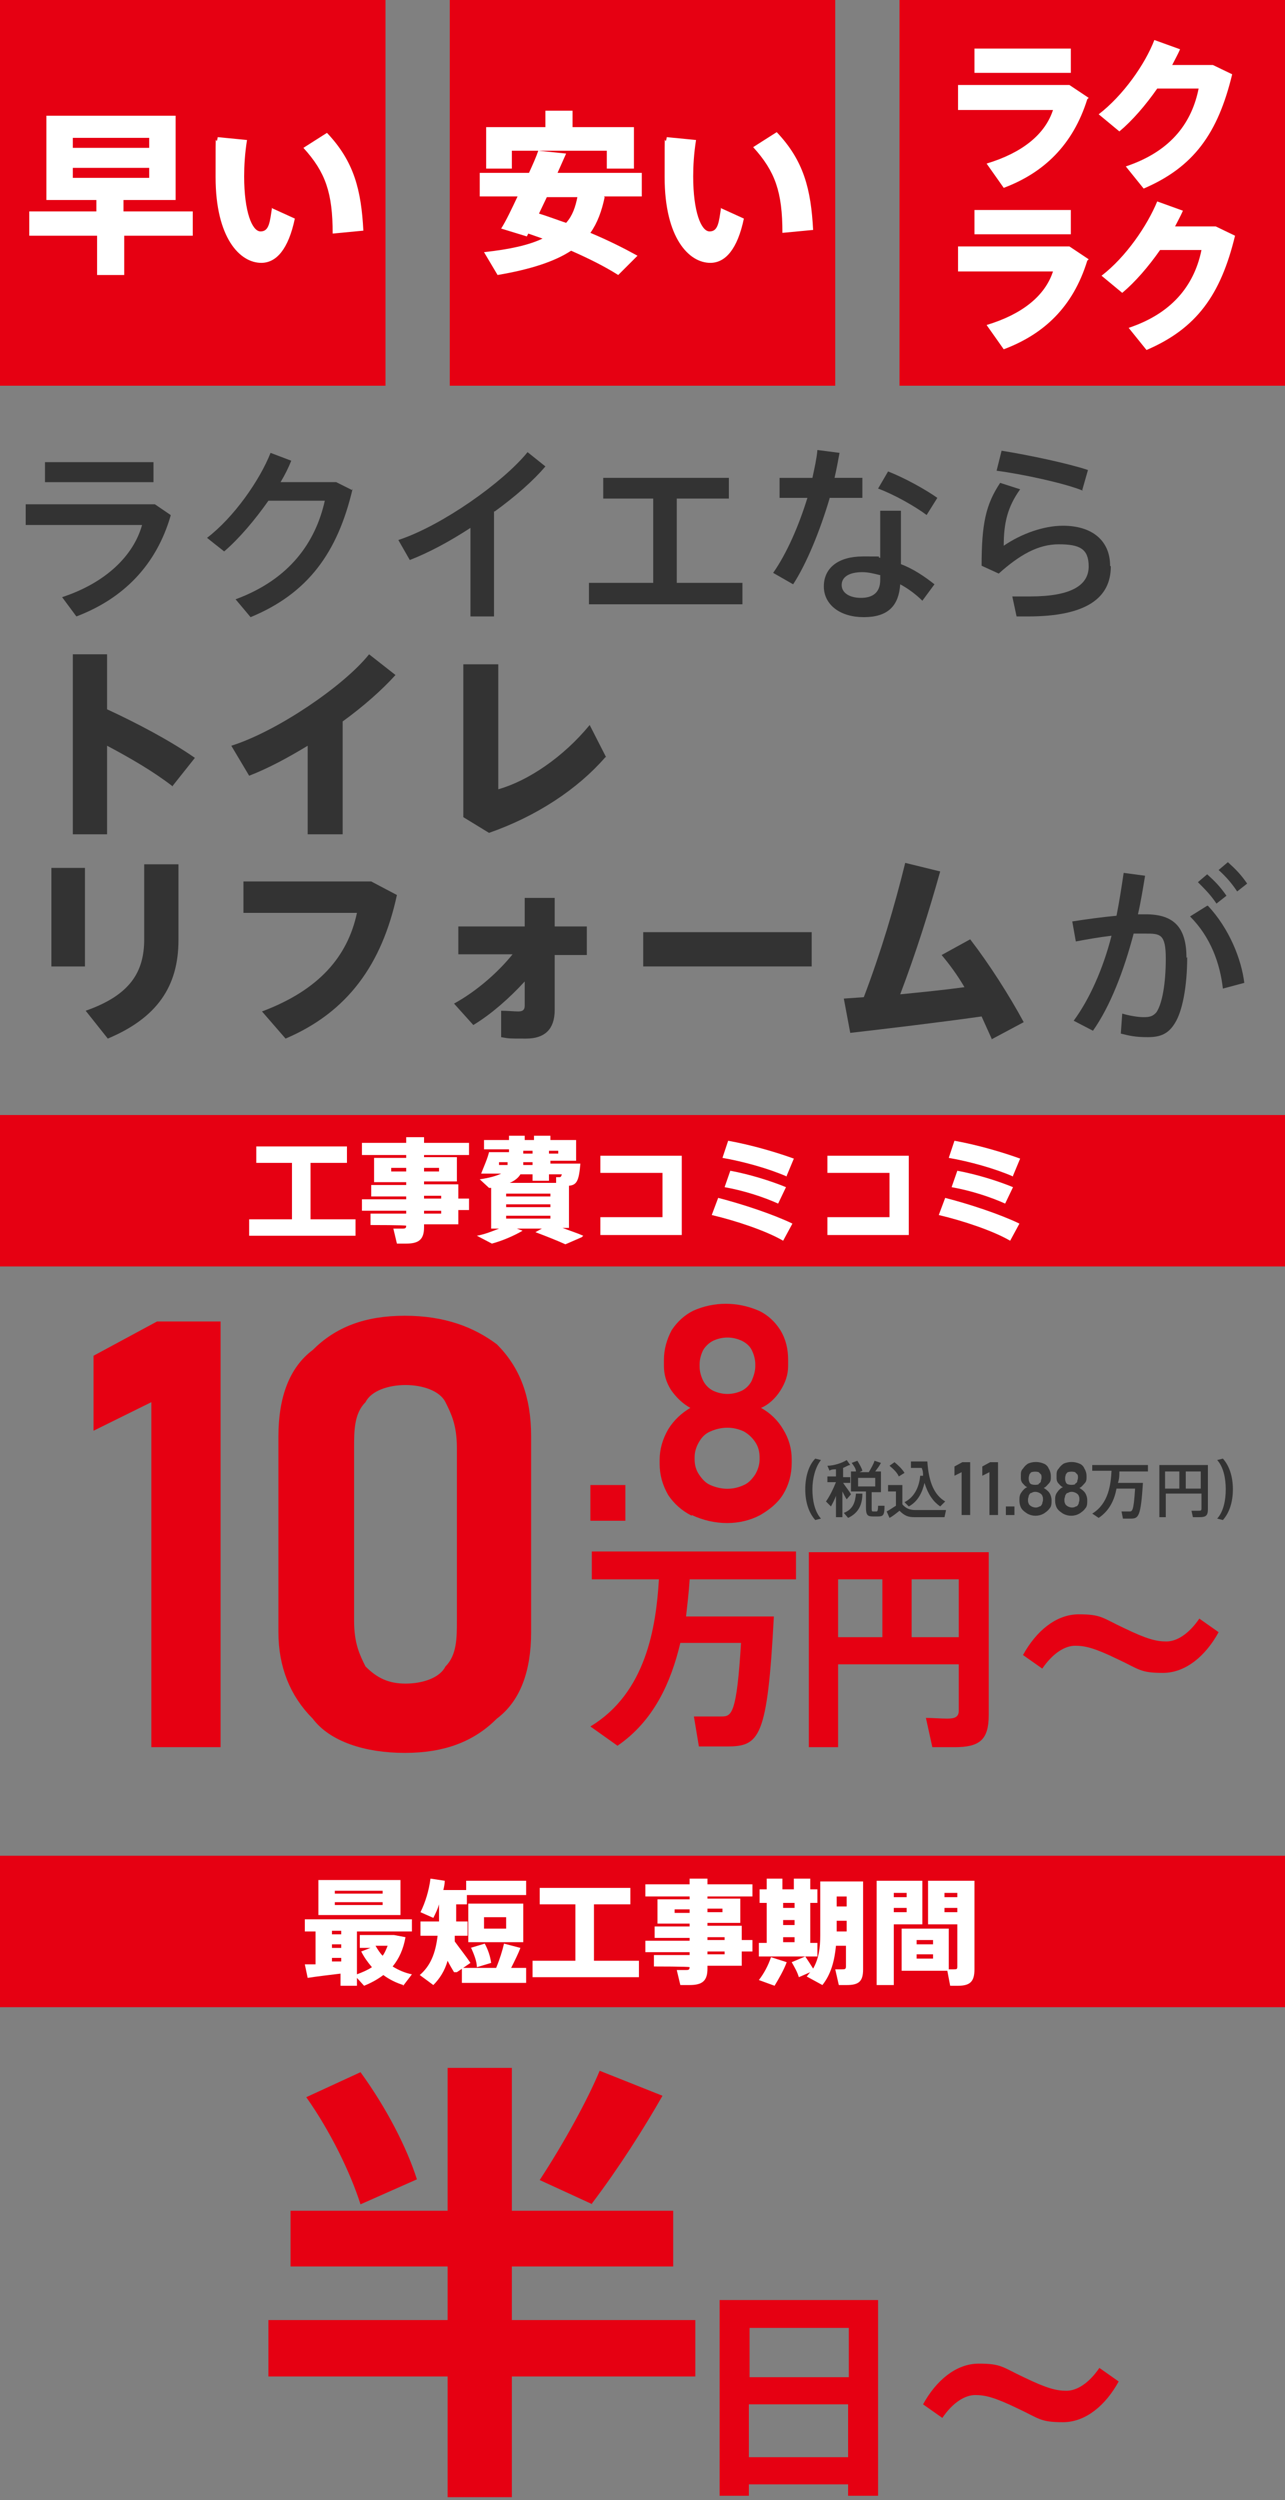 <?xml version="1.0" encoding="UTF-8"?>
<svg id="_レイヤー_1" data-name="レイヤー_1" xmlns="http://www.w3.org/2000/svg" version="1.1" viewBox="0 0 180 350">
  <rect x="0" y="0" width="180" height="350" fill="#808080" stroke="none"/>
  <!-- Generator: Adobe Illustrator 29.3.0, SVG Export Plug-In . SVG Version: 2.1.0 Build 146)  -->
  <defs>
    <style>
      .st0 {
        fill: #333;
      }

      .st1 {
        fill: #fff;
      }

      .st2 {
        fill: #e60012;
      }

      .st3 {
        isolation: isolate;
      }
    </style>
  </defs>
  <g>
    <path class="st0" d="M23.9,72.2c-2,6.9-6.6,11.6-13.2,14.1l-2-2.7c6.1-2,10-5.8,11.2-10.1H3.6v-2.9h18.1l2.2,1.5ZM21.5,67.5H6.3v-2.8h15.2v2.8Z"/>
    <path class="st0" d="M49.4,68.4c-2.1,9-6.3,14.7-14.3,18l-2.1-2.5c7.6-2.8,11.2-8,12.5-13.8h-7.9c-1.9,2.7-4.1,5.3-6.2,7.1l-2.4-1.9c3.8-2.9,7.4-8.1,8.9-11.9l2.9,1.1c-.4,1-.9,2-1.5,3h7.8l2.2,1.1Z"/>
    <path class="st0" d="M69.2,71.6v14.7h-3.3v-12.4c-2.9,1.9-5.9,3.5-8.5,4.5l-1.6-2.8c6.1-2,14.7-8.1,18.1-12.3l2.5,2c-1.7,2-4.2,4.2-7.1,6.3Z"/>
    <path class="st0" d="M104,81.6v3h-21.5v-3h9v-11.8h-7v-2.9h17.6v2.9h-7.3v11.8h9.3Z"/>
    <path class="st0" d="M116.2,69.8c-1.3,4.4-3.2,9.1-5.1,12l-2.8-1.6c1.9-2.7,3.6-6.6,4.8-10.5h-3.9v-2.8h4.6c.3-1.4.6-2.7.7-3.9l3.1.4c-.2,1.1-.4,2.2-.7,3.5h3.9v2.8h-4.6ZM126,78.9c1.9.7,3.5,1.8,4.9,2.9l-1.7,2.3c-.9-.9-2-1.7-3.1-2.3-.2,3-1.7,4.6-5.1,4.6s-5.6-1.8-5.6-4.3,1.9-4.2,5.5-4.2,1.6,0,2.4.2c0-1.2,0-2.6,0-3.9s0-2,0-2.7h2.9c0,.7,0,1.7,0,2.7,0,1.6,0,3.3,0,4.8ZM123.2,80.5c-.8-.2-1.6-.4-2.4-.4-1.9,0-2.9.7-2.9,1.8s1.1,1.8,2.7,1.8,2.7-.7,2.7-2.5,0-.5,0-.7ZM129.8,72.1c-1.6-1.2-4.6-2.9-6.8-3.7l1.4-2.4c2.3.9,5.2,2.5,6.9,3.7l-1.5,2.4Z"/>
    <path class="st0" d="M155.6,79.3c0,4.4-3.4,7-11.6,7s-1.1,0-1.6,0l-.6-2.8c.8,0,1.9,0,2.5,0,6,0,8.2-1.7,8.2-4.2s-1.3-3.1-4.2-3.1-5.5,1.5-8.4,4.1l-2.4-1.1c0-5.9.6-8.6,2.6-11.6l2.8.9c-1.8,2.5-2.3,4.8-2.3,7.9,2.5-1.7,5.6-2.8,8.3-2.8,4.1,0,6.6,2.1,6.6,5.6ZM151.7,68.7c-2.4-1-8.3-2.3-12.1-2.8l.7-2.8c3.8.6,9.4,1.8,12.1,2.7l-.8,2.8Z"/>
  </g>
  <path class="st0" d="M166.3,134c0,4.2-.7,7.6-1.7,9.2-.9,1.5-2,2-3.8,2s-2.6-.2-3.8-.5l.2-2.8c1,.3,2.2.5,3,.5s1.3-.1,1.8-.7c.8-1.2,1.3-4,1.3-7.5s-.8-3.5-2.9-3.5-1,0-1.6,0c-1.4,5.3-3.3,10.2-5.7,13.6l-2.7-1.4c2.2-3,4.1-7.2,5.3-11.9-1.7.2-3.4.5-5,.8l-.5-2.8c1.9-.3,4.1-.6,6.2-.8.4-2,.7-4,1-6l3,.4c-.3,1.8-.6,3.7-1,5.4.4,0,.8,0,1.1,0,4,0,5.7,1.9,5.7,6.1ZM169.2,126.8c3,3.2,4.7,7.5,5.1,10.8l-3,.8c-.4-3.5-1.7-7.2-4.6-10.1l2.4-1.5ZM167.8,123.5l1.3-1.1c1.1,1,1.8,1.7,2.7,3l-1.4,1.1c-.8-1.2-1.6-2-2.6-3ZM170.7,121.8l1.3-1.1c1.1,1,1.8,1.7,2.7,3l-1.4,1.1c-.8-1.2-1.6-2.1-2.6-3Z"/>
  <g>
    <path class="st0" d="M24.2,110.1c-2.7-2.1-6-4-9.2-5.7v12.4h-4.8v-25.2h4.8v7.7c4.1,1.9,8.7,4.3,12.3,6.8l-3.1,3.9Z"/>
    <path class="st0" d="M48,101.1v15.7h-4.9v-12.4c-2.8,1.7-5.6,3.2-8.2,4.2l-2.5-4.2c6.4-2,15.8-8.4,19.3-12.8l3.7,2.9c-1.9,2.1-4.5,4.4-7.4,6.5Z"/>
    <path class="st0" d="M84.8,106c-3.9,4.5-9.7,8.3-16.3,10.6l-3.6-2.2v-21.4h4.9v17.5c4.2-1.2,9.1-4.5,12.8-9l2.3,4.5Z"/>
    <path class="st0" d="M7.2,121.5h4.7v13.8h-4.7v-13.8ZM25,121v10.6c0,6.5-3,10.9-9.9,13.8l-3.1-3.9c6.3-2.2,8.2-5.5,8.2-10v-10.5h4.8Z"/>
    <path class="st0" d="M55.6,125.3c-2.1,9.7-6.9,16.4-15.6,20.1l-3.3-3.8c8-3,12-7.7,13.3-13.8h-15.9v-4.4h17.9l3.6,1.9Z"/>
    <path class="st0" d="M82.2,133.7h-4.5v7.7c0,2.7-1.4,4-4,4s-2.3,0-3.5-.2v-3.7c.9,0,1.8.1,2.4.1s.9-.2.9-.8v-3.4c-2.1,2.3-4.7,4.6-7.2,6.1l-2.7-3c3.1-1.7,6.1-4.3,8.2-6.9h-7.6v-3.9h9.3v-4h4.2v4h4.5v3.9Z"/>
    <path class="st0" d="M113.7,130.5v4.8h-23.6v-4.8h23.6Z"/>
    <path class="st0" d="M138.9,145.4c-.4-.9-.9-2-1.4-3.1-6.4.9-13.2,1.7-18.4,2.3l-.9-4.8,2.8-.2c2.4-6.3,4.3-12.7,5.8-18.8l4.9,1.2c-1.6,5.7-3.4,11.4-5.6,17.2,3-.3,6.1-.6,9-1-1-1.7-2.1-3.2-3.2-4.5l4-2.2c2.7,3.5,5.5,7.9,7.5,11.6l-4.5,2.4Z"/>
  </g>
  <g>
    <path class="st2" d="M96.6,221.2c-.1,1.6-.3,3.3-.5,5.1h12.3c-.9,17.1-2,18.2-6.6,18.2s-2.6,0-3.9,0l-.7-4.2c1.2,0,3,0,3.9,0,1.4,0,2.1-.4,2.7-10.3h-8.5c-1.3,5.5-3.7,10.9-8.8,14.4l-3.8-2.7c7.8-4.7,9.2-13.9,9.6-20.6h-9.4v-3.9h28.6v3.9h-14.9Z"/>
    <path class="st2" d="M138.5,240.1c0,3.5-1.3,4.5-4.8,4.5s-2.2,0-3.1,0l-.9-4.1c.9,0,2,.1,3,.1s1.6-.2,1.6-1.1v-6.5h-16.9v11.6h-4.1v-27.3h25.2v22.8ZM117.4,229.2h6.2v-8.1h-6.2v8.1ZM134.3,229.2v-8.1h-6.6v8.1h6.6Z"/>
    <path class="st2" d="M170.7,228.5c-1.8,3.3-4.6,5.7-7.8,5.7s-3.3-.5-6.3-1.9c-3.3-1.6-4.6-1.9-6-1.9s-3.1,1-4.6,3.2l-2.7-1.9c1.8-3.3,4.6-5.7,7.8-5.7s3.3.5,6.3,1.9c3.3,1.6,4.6,1.9,6,1.9s3.1-1,4.6-3.2l2.7,1.9Z"/>
  </g>
  <g>
    <path class="st2" d="M123,322v27.4h-4.2v-1.6h-13.9v1.6h-4.1v-27.4h22.1ZM105,325.9v6.9h13.9v-6.9h-13.9ZM118.8,344v-7.4h-13.9v7.4h13.9Z"/>
    <path class="st2" d="M156.7,333.4c-1.8,3.3-4.6,5.7-7.8,5.7s-3.3-.5-6.3-1.9c-3.3-1.6-4.6-1.9-6-1.9s-3.1,1-4.6,3.2l-2.7-1.9c1.8-3.3,4.6-5.7,7.8-5.7s3.3.5,6.3,1.9c3.3,1.6,4.6,1.9,6,1.9s3.1-1,4.6-3.2l2.7,1.9Z"/>
  </g>
  <path class="st2" d="M97.4,332.7h-25.7v16.9h-9v-16.9h-25.1v-7.9h25.1v-7.5h-22v-7.8h22v-20h9v20h22.6v7.8h-22.6v7.5h25.7v7.9ZM50.5,308.6c-1.4-4.4-4.2-10.2-7.6-15l7.6-3.5c3.7,5.1,6.5,10.6,7.9,15l-7.9,3.5ZM83,308.6l-7.4-3.4c3.4-5.2,6.7-11.2,8.4-15.3l8.8,3.5c-2.5,4.4-6.1,10.1-9.9,15.1Z"/>
  <path class="st2" d="M82.7,207.9h4.9v5h-4.9v-5Z"/>
  <path class="st2" d="M96.9,212.2c-1.4-.7-2.5-1.7-3.3-2.9-.8-1.4-1.2-2.8-1.2-4.4v-.5c0-1.5.4-2.9,1.2-4.3.8-1.3,1.9-2.3,3.1-3-1.1-.6-2-1.5-2.7-2.5-.7-1.1-1-2.2-1-3.4v-.8c0-1.5.4-2.9,1.1-4.2.8-1.2,1.8-2.1,3-2.7,2.9-1.3,6.2-1.3,9.2,0,1.3.6,2.3,1.6,3,2.7.8,1.3,1.1,2.7,1.1,4.2v.8c0,1.3-.4,2.4-1.1,3.5s-1.7,2-2.7,2.4c1.3.7,2.4,1.8,3.1,3,.8,1.3,1.2,2.7,1.2,4.2v.5c0,1.6-.4,3.1-1.2,4.4-.8,1.3-2,2.2-3.2,2.9-2.8,1.5-6.4,1.5-9.6,0h0ZM104.2,207.9c.7-.3,1.2-.9,1.6-1.5.4-.7.6-1.4.6-2.1v-.3c0-.8-.2-1.5-.6-2.1-.4-.6-.9-1.1-1.6-1.5-1.5-.7-3.1-.7-4.7,0-.7.3-1.2.8-1.6,1.5s-.6,1.4-.6,2.1v.3c0,.8.2,1.5.6,2.1.4.6.9,1.2,1.6,1.5,1.6.7,3.2.7,4.7,0h0ZM103.9,194.7c.6-.3,1.1-.8,1.4-1.4.3-.7.5-1.4.5-2v-.3c0-.7-.2-1.4-.5-2s-.8-1-1.4-1.3c-1.3-.6-2.7-.6-4,0-.6.3-1.1.8-1.4,1.3-.3.6-.5,1.3-.5,2v.3c0,.7.2,1.4.5,2,.3.6.8,1.1,1.4,1.4,1.3.6,2.7.6,4,0h0Z"/>
  <rect class="st2" x="0" y="0" width="54" height="54"/>
  <rect class="st2" x="63" y="0" width="54" height="54"/>
  <rect class="st2" x="126" y="0" width="54" height="54"/>
  <rect class="st2" x="0" y="156.1" width="180" height="21.2"/>
  <g>
    <path class="st1" d="M27.1,33h-9.7v5.5h-3.8v-5.5H4.1v-3.4h9.4v-1.6h-7v-11.8h18.1v11.8h-7.3v1.6h9.7v3.4ZM10.2,20.7h10.7v-1.4h-10.7v1.4ZM10.2,24.9h10.7v-1.4h-10.7v1.4Z"/>
    <path class="st1" d="M38,29.1l3.3,1.5c-.9,4.3-2.6,6.2-4.7,6.2-3,0-6.4-3.5-6.4-12s0-3.6.3-5.6l4.1.4c-.3,1.9-.4,3.6-.4,5.1,0,4.9,1.1,7.7,2.3,7.7s1.3-1.3,1.6-3.3ZM50.8,32.3l-4.2.4c0-5.7-1-8.6-4.1-12l3.3-2.1c3.8,4,4.8,8,5.1,13.7Z"/>
  </g>
  <g>
    <path class="st1" d="M84.7,27.6c-.4,1.9-1,3.6-2,5,2.4,1,4.6,2.1,6.6,3.2l-2.7,2.7c-1.9-1.2-4.1-2.3-6.6-3.4-2.3,1.5-5.6,2.6-10.3,3.4l-1.9-3.2c3.7-.4,6.3-1,8.2-1.9l-2-.7-.2.4-3.6-1.1c.7-1.1,1.5-2.8,2.3-4.5h-5.3v-3.3h6.9c.5-1.1,1-2.2,1.3-3.1l3.9.4-1.2,2.7h11.8v3.3h-5.3ZM71.8,23.6h-3.7v-5.8h8.3v-2.3h3.8v2.3h8.6v5.8h-3.8v-2.5h-13.3v2.5ZM80.9,27.6h-4.3l-1.1,2.3c1.3.4,2.6.9,3.8,1.3.9-1,1.3-2.2,1.6-3.7Z"/>
    <path class="st1" d="M100.9,29.1l3.3,1.5c-.9,4.3-2.6,6.2-4.7,6.2-3,0-6.4-3.5-6.4-12s0-3.6.3-5.6l4.1.4c-.3,1.9-.4,3.6-.4,5.1,0,4.9,1.1,7.7,2.3,7.7s1.3-1.3,1.6-3.3ZM113.8,32.2l-4.2.4c0-5.7-1-8.6-4.1-12l3.3-2.1c3.8,4,4.8,8,5.1,13.7Z"/>
  </g>
  <g>
    <path class="st1" d="M152.3,13.9c-2,6.4-6.1,10.3-11.7,12.4l-2.4-3.4c5-1.5,8.2-4.1,9.3-7.5h-13.3v-3.5h15.6l2.7,1.8ZM150,10.2h-13.5v-3.4h13.5v3.4Z"/>
    <path class="st1" d="M172.6,10.4c-2,8.3-5.4,13-12.4,16l-2.5-3.1c6.6-2.2,9.3-6.4,10.2-10.9h-5.8c-1.6,2.3-3.5,4.5-5.3,6l-2.9-2.4c3.4-2.6,6.5-7,7.8-10.4l3.6,1.3c-.3.7-.7,1.4-1.1,2.2h5.7l2.7,1.3Z"/>
    <path class="st1" d="M152.3,36.5c-2,6.5-6.1,10.3-11.7,12.4l-2.4-3.4c5-1.5,8.2-4.1,9.3-7.5h-13.3v-3.5h15.6l2.7,1.8ZM150,32.8h-13.5v-3.4h13.5v3.4Z"/>
    <path class="st1" d="M173,33c-2,8.3-5.4,13-12.4,16l-2.5-3.1c6.6-2.2,9.3-6.5,10.2-10.9h-5.8c-1.6,2.3-3.5,4.5-5.3,6l-2.9-2.4c3.4-2.6,6.4-7,7.8-10.4l3.6,1.3c-.3.7-.7,1.4-1.1,2.2h5.7l2.7,1.3Z"/>
  </g>
  <g>
    <path class="st1" d="M49.8,170.7v2.3h-14.9v-2.3h6v-7.9h-5v-2.3h12.7v2.3h-5.1v7.9h6.3Z"/>
    <path class="st1" d="M59.4,161.6v.4h4.6v3.4h-4.6v.4h4.8v2h1.5v1.6h-1.5v2h-4.8v.4c0,1.7-.7,2.3-2.5,2.3s-.9,0-1.3,0l-.5-2.1c.3,0,.8,0,1.2,0s.6,0,.6-.4h0c0-.1-5-.1-5-.1v-1.6h5v-.4h-6.2v-1.6h6.2v-.4h-4.9v-1.6h4.9v-.4h-4.5v-3.4h4.5v-.4h-6.2v-1.7h6.2v-.8h2.5v.8h6.3v1.7h-6.3ZM56.9,164v-.5h-2.1v.5h2.1ZM59.4,163.5v.5h2.1v-.5h-2.1ZM59.4,167.4v.4h2.4v-.4h-2.4ZM61.8,169.5h-2.4v.4h2.4v-.4Z"/>
    <path class="st1" d="M81.5,173.2l-2.3,1c-1.1-.5-2.6-1.1-4.2-1.7l.9-.5h-3.5l.8.3c-1.2.7-2.8,1.4-4.3,1.8l-2.1-1.1c1.1-.2,2.1-.6,3.1-1h-1.1v-5.7h-.3c0,0-1.3-1.2-1.3-1.2,1.4-.2,2.4-.5,3-.8h-.7s0,0,0,0h-2.1c.3-.8.9-2.1,1.1-3h2.8v-.4h-3.5v-1.3h3.5v-.6h2.2v.6h1.3v-.6h2.3v.6h3.6v2.9h-3.6v.4h4.2c-.2,2.4-.5,3-1.6,3.1v5.9h-.9c1,.4,2,.7,2.9,1.1ZM69.8,163.1h1.3c0-.1,0-.3,0-.4h-1.2v.4ZM77.1,167.5v-.4h-6.2v.4h6.2ZM70.9,168.6v.4h6.2v-.4h-6.2ZM70.9,170.2v.4h6.2v-.4h-6.2ZM71.4,165.6h6.5v-.8s.3,0,.4,0c.2,0,.3,0,.4-.4h-1.8v.9h-2.3v-.9h-1.7c-.3.5-.8.9-1.5,1.2ZM74.6,162.7h-1.3c0,.2,0,.3,0,.4h1.3v-.4ZM73.3,161.5h1.3v-.4h-1.3v.4ZM76.9,161.1v.4h1.3v-.4h-1.3Z"/>
    <path class="st1" d="M95.5,161.7v11.2h-11.4v-2.5h8.7v-6.2h-8.7v-2.4h11.4Z"/>
    <path class="st1" d="M100.6,167.7c3.5.9,7.7,2.3,10.4,3.6l-1.3,2.4c-2.4-1.4-6.6-2.8-10-3.6l.9-2.4ZM110.2,164.7c-2.5-1.1-6.1-2.1-9-2.6l.8-2.4c3.3.6,6.7,1.6,9.2,2.5l-1,2.4ZM101.5,166.2l.8-2.3c2.7.5,5.6,1.4,7.8,2.3l-1.1,2.3c-2-.9-4.7-1.8-7.5-2.3Z"/>
    <path class="st1" d="M127.3,161.7v11.2h-11.4v-2.5h8.7v-6.2h-8.7v-2.4h11.4Z"/>
    <path class="st1" d="M132.4,167.7c3.5.9,7.7,2.3,10.4,3.6l-1.3,2.4c-2.4-1.4-6.6-2.8-10-3.6l.9-2.4ZM141.9,164.7c-2.5-1.1-6.1-2.1-9-2.6l.8-2.4c3.3.6,6.7,1.6,9.2,2.5l-1,2.4ZM133.3,166.2l.8-2.3c2.7.5,5.6,1.4,7.8,2.3l-1.1,2.3c-2-.9-4.7-1.8-7.5-2.3Z"/>
  </g>
  <rect class="st2" x="0" y="259.8" width="180" height="21.2"/>
  <g>
    <path class="st1" d="M56.5,277.9c-1-.3-2-.8-2.8-1.4-.8.6-1.7,1.1-2.7,1.5l-1-1.1v1.1h-2.3v-1.7c-1.6.2-3.4.4-4.6.6l-.4-1.9h1.5v-4.6h-1.5v-1.7h15v1.7h-7.7v6c.8-.3,1.5-.6,2.1-1-.6-.7-1.1-1.4-1.5-2.2l1.3-.5h-1.5v-1.8h4.8l1.6.3c-.3,1.7-.9,3-1.8,4.1.8.5,1.7.9,2.7,1.1l-1.3,1.7ZM56.1,268.1h-11.5v-4.9h11.5v4.9ZM46.5,270.3v.5h1.3v-.5h-1.3ZM46.5,272.7h1.3v-.5h-1.3v.5ZM47.8,274.6v-.5h-1.3v.5h1.3ZM53.6,264.7h-6.7v.4h6.7v-.4ZM53.6,266.3h-6.7v.4h6.7v-.4ZM52.6,272.4c.3.5.6,1,1,1.4.3-.4.5-.9.7-1.4h-1.7Z"/>
    <path class="st1" d="M63.6,276.1c-.3-.5-.6-1-.9-1.6-.4,1.4-1.1,2.5-2,3.4l-1.9-1.4c1.5-1.3,2.2-3,2.5-5.5h-2.4v-2h2.6v-2.4c0,0,0,0,0,0-.2.7-.5,1.3-.8,1.9l-1.8-.8c.7-1.4,1.2-3.1,1.4-4.7l2,.3c0,.4-.1.9-.2,1.3h3.3v2h-1.5v2.4c0,0,1.6,0,1.6,0v2h-1.8v.8c.8,1.1,1.6,2.1,2.2,3l-1.9,1.3ZM71.7,275.5h2v2.1h-9v-2.1h4.8c.5-1.2.9-2.5,1.1-3.4l2.3.6c-.3.8-.8,1.8-1.3,2.8ZM73.7,263.3v2h-8.4v-2h8.4ZM73.3,271.9h-7.7v-5.4h7.7v5.4ZM65.9,272.7l2-.6c.5.9.8,1.9.9,2.7l-2,.6c0-.8-.4-1.8-.8-2.7ZM70.9,268.4h-3.1v1.6h3.1v-1.6Z"/>
    <path class="st1" d="M89.5,274.5v2.3h-14.9v-2.3h6v-7.9h-5v-2.3h12.7v2.3h-5.1v7.9h6.3Z"/>
    <path class="st1" d="M99.1,265.4v.4h4.6v3.4h-4.6v.4h4.8v2h1.5v1.6h-1.5v2h-4.8v.4c0,1.7-.7,2.3-2.5,2.3s-.9,0-1.3,0l-.5-2.1c.3,0,.8,0,1.2,0s.6,0,.6-.4h0c0-.1-5-.1-5-.1v-1.6h5v-.4h-6.2v-1.6h6.2v-.4h-4.9v-1.6h4.9v-.4h-4.5v-3.4h4.5v-.4h-6.2v-1.7h6.2v-.8h2.5v.8h6.3v1.7h-6.3ZM96.6,267.8v-.5h-2.1v.5h2.1ZM99.1,267.2v.5h2.1v-.5h-2.1ZM99.1,271.2v.4h2.4v-.4h-2.4ZM101.5,273.2h-2.4v.4h2.4v-.4Z"/>
    <path class="st1" d="M108,274l2.2.7c-.4,1.1-1.1,2.3-1.7,3.3l-2.2-.8c.7-.9,1.3-2,1.7-3.2ZM114.6,273.9h-8.3v-1.9h1.1v-5.6h-1v-1.9h1v-1.5h2.2v1.5h1.6v-1.5h2.3v1.5h1v1.9h-1v5.6h1v1.9ZM109.7,266.4v.7h1.6v-.7h-1.6ZM109.7,269.5h1.6v-.7h-1.6v.7ZM109.7,271.9h1.6v-.7h-1.6v.7ZM120.9,275.7c0,1.7-.6,2.2-2.3,2.2s-.7,0-1.1,0l-.5-2.2c.3,0,.7,0,1,0s.5,0,.5-.4v-2.9h-1.4c-.2,2.1-.7,4-1.9,5.5l-2.2-1.2c.2-.2.3-.4.5-.6l-1.6.7c-.2-.7-.6-1.4-1-2.1l1.9-.8c.4.6.8,1.2,1.1,1.7.8-1.4,1-2.9,1-4.7v-7.5h6v12.3ZM117.2,265.5v1.4h1.4v-1.4h-1.4ZM118.6,270.4v-1.5h-1.4v1.5h1.4Z"/>
    <path class="st1" d="M125.2,269.4v8.5h-2.4v-14.6h6.4v6.1h-4.1ZM125.2,265v.6h1.8v-.6h-1.8ZM127,267.7v-.6h-1.8v.6h1.8ZM136.5,275.7c0,1.7-.6,2.3-2.3,2.3s-.7,0-1.1,0l-.4-2.1h-6.4v-5.9h6.6v5.7c.2,0,.5,0,.7,0,.4,0,.5,0,.5-.4v-5.9h-4.1v-6.1h6.5v12.3ZM130.7,271.6h-2.3v.6h2.3v-.6ZM130.7,273.6h-2.3v.6h2.3v-.6ZM132.3,265v.6h1.8v-.6h-1.8ZM134.1,267.7v-.6h-1.8v.6h1.8Z"/>
  </g>
  <path class="st2" d="M30.9,244.6h-9.7v-48.3l-8.1,4v-10.5l8.9-4.8h8.9v59.6h0Z"/>
  <path class="st2" d="M43.8,240.6c-3.2-3.2-4.8-7.3-4.8-12.1v-27.4c0-5.6,1.6-9.7,4.8-12.1,3.2-3.2,7.3-4.8,12.9-4.8s9.7,1.6,12.9,4c3.2,3.2,4.8,7.3,4.8,12.9v27.4c0,5.6-1.6,9.7-4.8,12.1-3.2,3.2-7.3,4.8-12.9,4.8s-10.5-1.6-12.9-4.8ZM62.4,233.3c1.6-1.6,1.6-4,1.6-6.4v-24.2c0-3.2-.8-4.8-1.6-6.4s-3.2-2.4-5.6-2.4-4.8.8-5.6,2.4c-1.6,1.6-1.6,4-1.6,6.4v24.2c0,3.2.8,4.8,1.6,6.4,1.6,1.6,3.2,2.4,5.6,2.4s4.8-.8,5.6-2.4Z"/>
  <g>
    <path class="st0" d="M143.9,211.9c-.3-.2-.6-.4-.8-.7-.2-.3-.3-.7-.3-1.1h0c0-.5,0-.8.3-1.2.2-.3.5-.6.8-.7-.3-.1-.5-.4-.7-.6-.2-.3-.2-.5-.2-.8v-.2c0-.4,0-.7.3-1,.2-.3.4-.5.7-.7.7-.3,1.5-.3,2.2,0,.3.1.6.4.7.7.2.3.3.7.3,1v.2c0,.3,0,.6-.3.9s-.4.5-.7.6c.3.2.6.4.8.7.2.3.3.7.3,1h0c0,.5,0,.9-.3,1.2-.2.3-.5.5-.8.7-.7.4-1.6.4-2.3,0h0ZM145.6,210.9c.2,0,.3-.2.4-.4,0-.2.1-.3.1-.5h0c0-.3,0-.4-.1-.6,0-.1-.2-.3-.4-.4-.4-.2-.8-.2-1.1,0-.2,0-.3.2-.4.4,0,.2-.1.3-.1.5h0c0,.3,0,.4.1.6,0,.1.2.3.4.4.4.2.8.2,1.1,0h0ZM145.5,207.7c.1,0,.3-.2.3-.3,0-.2.1-.3.1-.5h0c0-.2,0-.4-.1-.5s-.2-.2-.3-.3c-.3-.1-.7-.1-1,0-.1,0-.2.2-.3.3,0,.1-.1.3-.1.5h0c0,.2,0,.4.1.6,0,.1.2.3.3.3.3.1.7.1,1,0h0Z"/>
    <path class="st0" d="M148.9,211.9c-.3-.2-.6-.4-.8-.7-.2-.3-.3-.7-.3-1.1h0c0-.5,0-.8.3-1.2.2-.3.5-.6.8-.7-.3-.1-.5-.4-.7-.6-.2-.3-.2-.5-.2-.8v-.2c0-.4,0-.7.3-1,.2-.3.4-.5.7-.7.7-.3,1.5-.3,2.2,0,.3.1.6.4.7.7.2.3.3.7.3,1v.2c0,.3,0,.6-.3.9s-.4.5-.7.6c.3.2.6.4.8.7.2.3.3.7.3,1h0c0,.5,0,.9-.3,1.2-.2.3-.5.5-.8.7-.7.4-1.6.4-2.3,0h0ZM150.7,210.9c.2,0,.3-.2.4-.4,0-.2.1-.3.1-.5h0c0-.3,0-.4-.1-.6,0-.1-.2-.3-.4-.4-.4-.2-.8-.2-1.1,0-.2,0-.3.2-.4.4,0,.2-.1.3-.1.5h0c0,.3,0,.4.1.6,0,.1.2.3.4.4.4.2.8.2,1.1,0h0ZM150.6,207.7c.1,0,.3-.2.3-.3,0-.2.1-.3.1-.5h0c0-.2,0-.4-.1-.5s-.2-.2-.3-.3c-.3-.1-.7-.1-1,0-.1,0-.2.2-.3.3,0,.1-.1.3-.1.5h0c0,.2,0,.4.1.6,0,.1.2.3.3.3.3.1.7.1,1,0h0Z"/>
    <path class="st0" d="M135.9,212.1h-1.2v-6l-1,.5v-1.3l1.1-.6h1.1v7.3h0Z"/>
    <path class="st0" d="M139.8,212.1h-1.2v-6l-1,.5v-1.3l1.1-.6h1.1v7.3h0Z"/>
    <path class="st0" d="M140.9,210.9h1.2v1.2h-1.2v-1.2Z"/>
    <g class="st3">
      <path class="st0" d="M113.8,208.5c0,1.5.3,3.1,1.2,4.1l-.8.2c-.9-1-1.4-2.5-1.4-4.3s.5-3.4,1.4-4.3l.8.2c-.8,1-1.2,2.6-1.2,4.1Z"/>
      <path class="st0" d="M118,208.8v3.6h-.9v-3c-.2.6-.5,1.1-.7,1.5l-.7-.7c.5-.7,1-1.7,1.4-2.7h-1.2v-.8h1.2v-1c-.3,0-.7,0-.9.2l-.3-.7c.9,0,2.1-.4,2.7-.8l.5.7c-.3,0-.7.3-1,.4v1.3h1v.8h-1c.4.6.9,1.2,1.1,1.6l-.6.7c-.2-.3-.4-.7-.6-1.1ZM119.9,209.1h.9c0,1.5-.5,2.7-2,3.4l-.6-.7c1.3-.5,1.6-1.5,1.7-2.7ZM123.9,210.8c0,1.4-.2,1.5-1,1.5h-.6c-.8,0-1-.2-1-1.3v-2.2h-2.1v-2.8h.7c0-.4-.3-.8-.6-1.2l.8-.3c.3.5.6,1,.7,1.4l-.4.2h1.3c.3-.5.7-1.2.8-1.6l.9.3c-.2.4-.5.8-.8,1.2h.8v2.9h-1.3v2.2c0,.4,0,.5.2.5h.5q.2,0,.2-.8h.9ZM120.2,208.1h2.4v-1.2h-2.4v1.2Z"/>
      <path class="st0" d="M132.5,211.5l-.2.9h-4.2c-.9,0-1.4-.2-2.1-.9-.5.4-1,.8-1.4,1l-.4-.9c.4-.2.8-.5,1.3-.8v-2h-1.1v-.9h2v2.7c.5.6,1.1.8,1.8.8,1,0,3.2,0,4.3,0ZM124.6,205.2l.7-.5c.6.5,1.1,1,1.4,1.5l-.8.5c-.2-.5-.7-1-1.3-1.5ZM127.3,210.9l-.6-.6c1.6-.8,2.1-2.5,2.2-3.7h.4c0-.3,0-.7-.2-1.1h-1.5v-.9h2.3c.2,3,1,4.7,2.5,5.6l-.7.7c-1-.7-1.7-1.7-2.2-3.3-.3,1.3-.9,2.6-2.2,3.3Z"/>
    </g>
    <g class="st3">
      <path class="st0" d="M156.8,206c0,.5,0,1-.2,1.6h3.5c-.3,4.7-.6,5-1.7,5h-1.1l-.2-1h1.1c.4,0,.6,0,.8-3.2h-2.6c-.3,1.6-1,3.1-2.5,4.1l-.9-.6c2.3-1.4,2.6-4.1,2.7-6h-2.7v-.8h7.8v.9h-4.1Z"/>
      <path class="st0" d="M169.2,211.3c0,.9-.3,1.1-1.2,1.1h-.9l-.2-.9h.9c.4,0,.5,0,.5-.3v-2.1h-5v3.3h-.9v-7.3h6.8v6.2h0ZM163.2,208.4h2v-2.4h-2v2.4ZM168.2,208.4v-2.4h-2.1v2.4h2.1Z"/>
      <path class="st0" d="M172.7,208.5c0,1.8-.5,3.3-1.4,4.3l-.8-.2c.9-1,1.2-2.6,1.2-4.1s-.3-3.1-1.2-4.1l.8-.2c.9,1,1.4,2.5,1.4,4.3Z"/>
    </g>
  </g>
</svg>